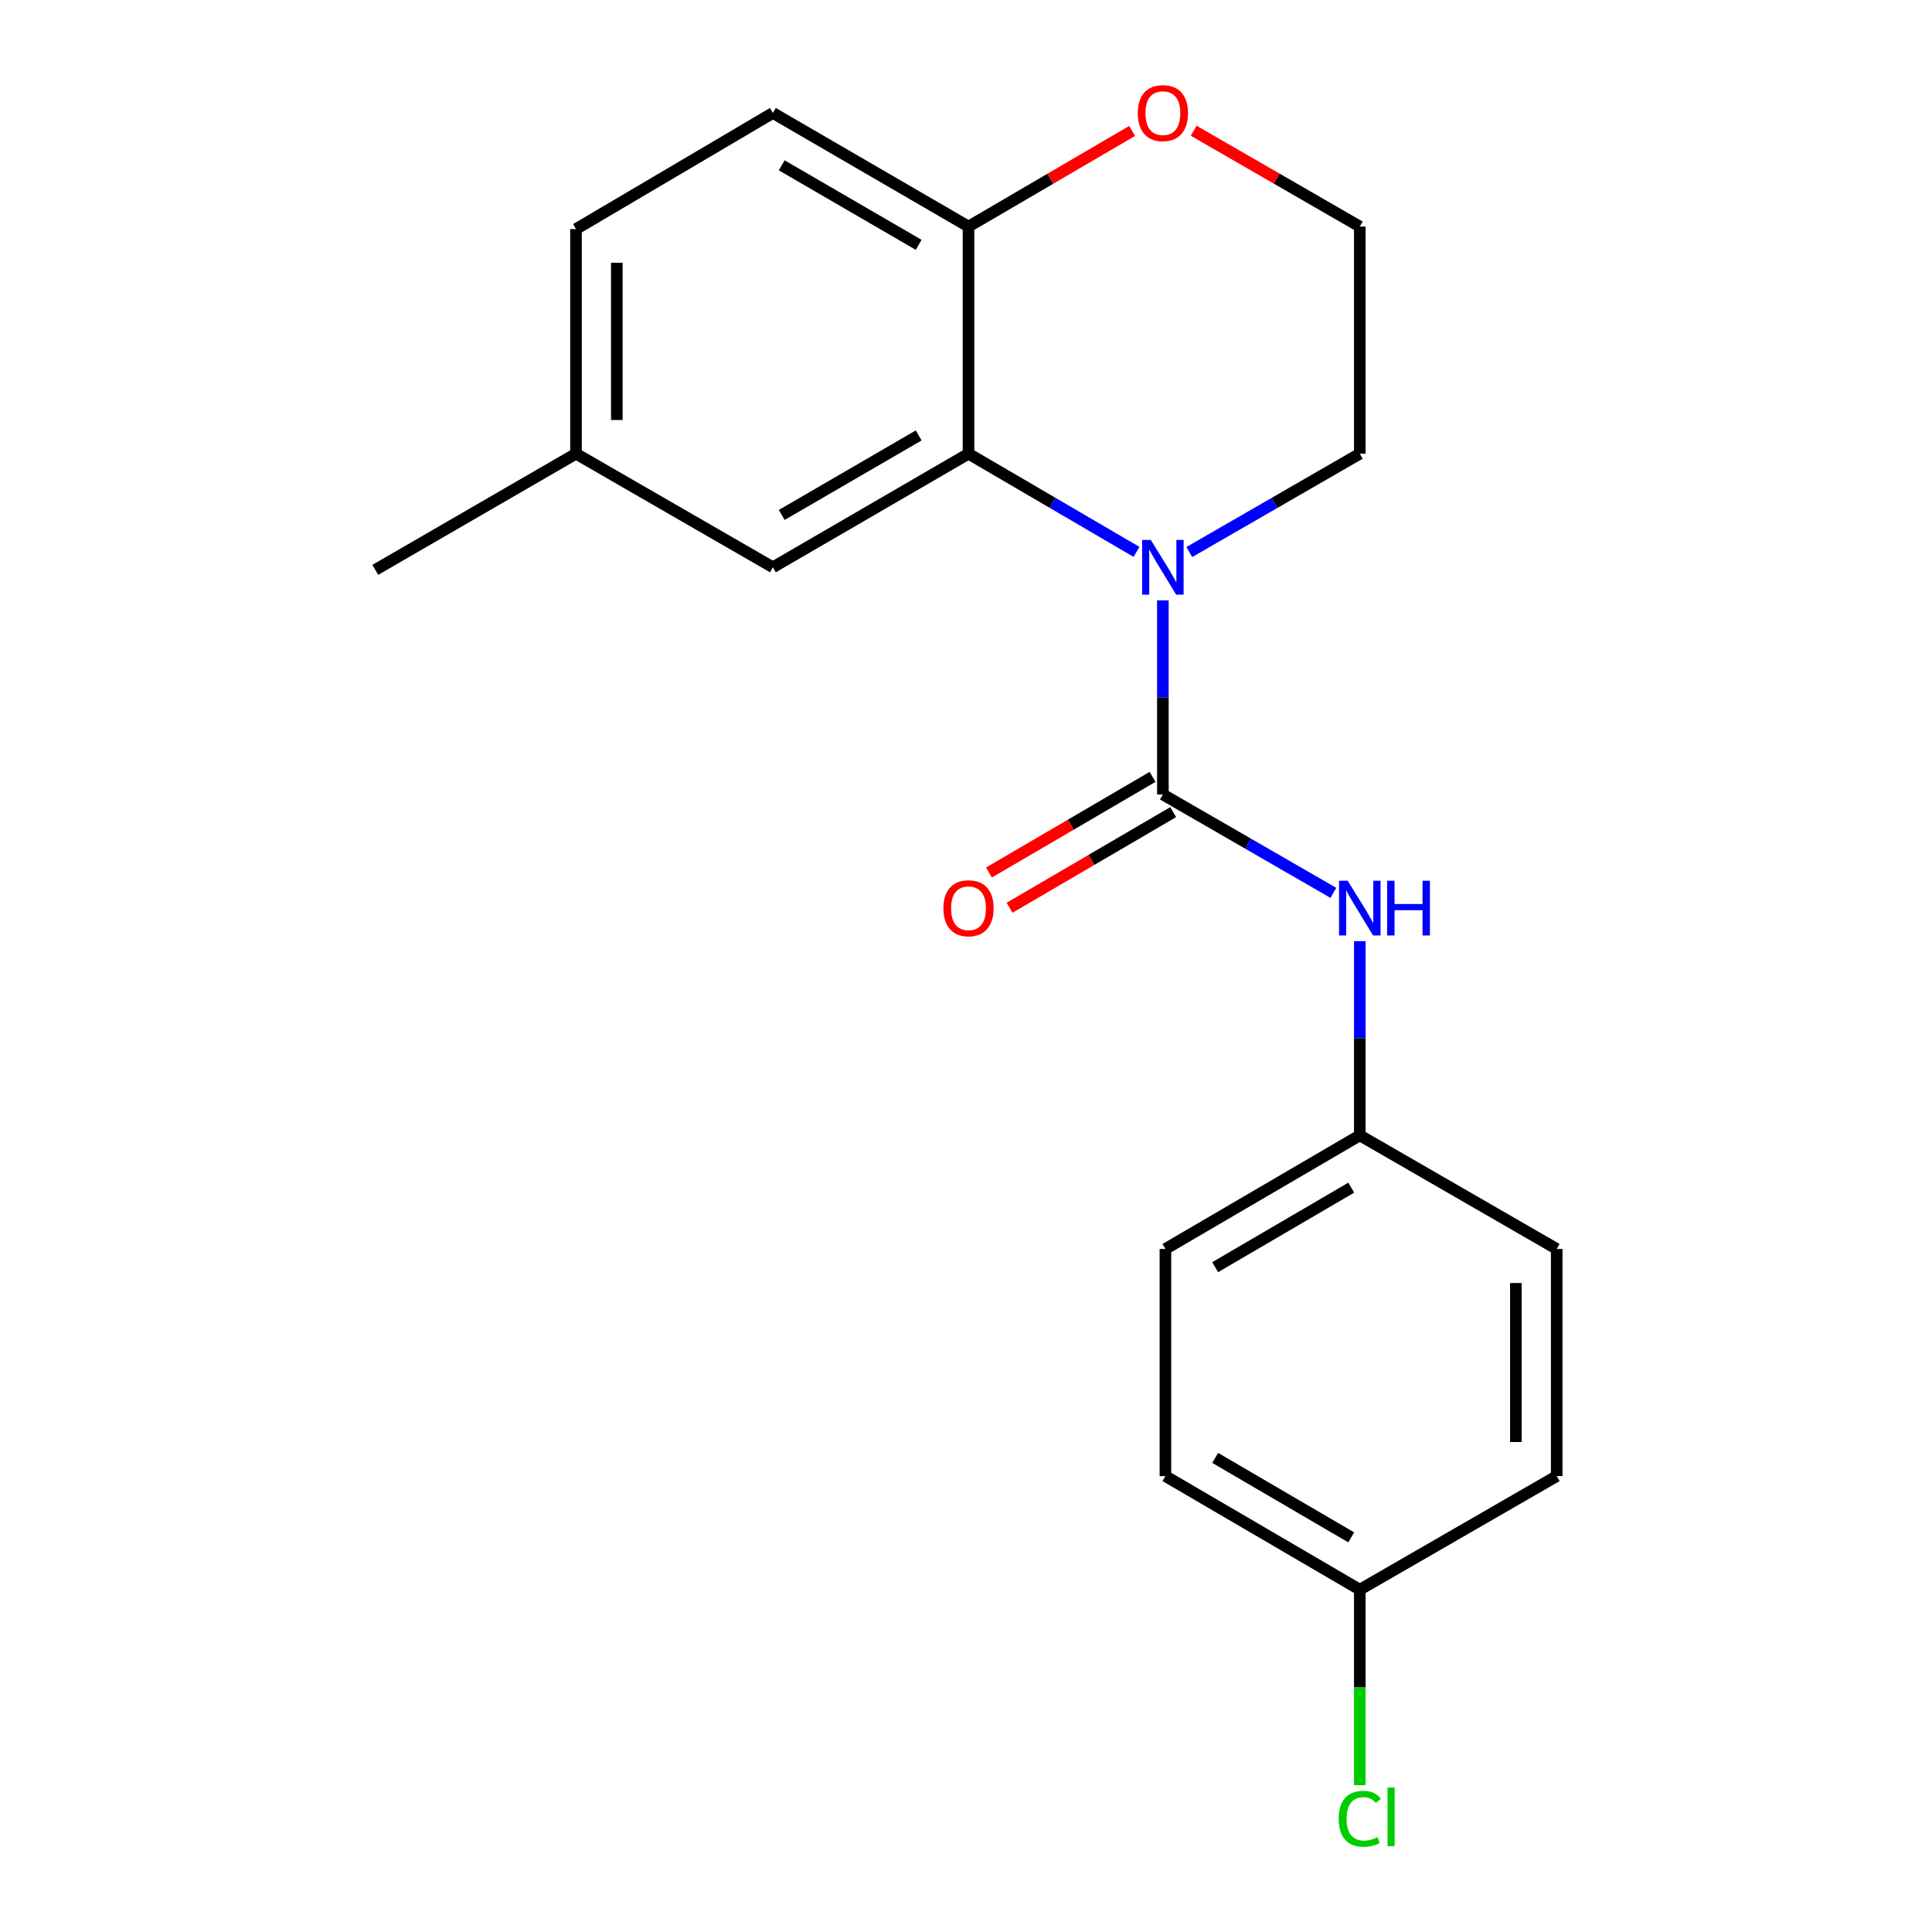 <?xml version='1.0' encoding='iso-8859-1'?>
<svg version='1.1' baseProfile='full'
              xmlns='http://www.w3.org/2000/svg'
                      xmlns:rdkit='http://www.rdkit.org/xml'
                      xmlns:xlink='http://www.w3.org/1999/xlink'
                  xml:space='preserve'
width='1000px' height='1000px' viewBox='0 0 1000 1000'>
<!-- END OF HEADER -->
<rect style='opacity:1.0;fill:#FFFFFF;stroke:none' width='1000' height='1000' x='0' y='0'> </rect>
<path class='bond-0' d='M 601.904,310.73 L 601.904,360.981' style='fill:none;fill-rule:evenodd;stroke:#0000FF;stroke-width:6px;stroke-linecap:butt;stroke-linejoin:miter;stroke-opacity:1' />
<path class='bond-0' d='M 601.904,360.981 L 601.904,411.232' style='fill:none;fill-rule:evenodd;stroke:#000000;stroke-width:6px;stroke-linecap:butt;stroke-linejoin:miter;stroke-opacity:1' />
<path class='bond-1' d='M 588.251,285.651 L 544.777,260.246' style='fill:none;fill-rule:evenodd;stroke:#0000FF;stroke-width:6px;stroke-linecap:butt;stroke-linejoin:miter;stroke-opacity:1' />
<path class='bond-1' d='M 544.777,260.246 L 501.303,234.84' style='fill:none;fill-rule:evenodd;stroke:#000000;stroke-width:6px;stroke-linecap:butt;stroke-linejoin:miter;stroke-opacity:1' />
<path class='bond-9' d='M 615.586,285.739 L 659.708,260.29' style='fill:none;fill-rule:evenodd;stroke:#0000FF;stroke-width:6px;stroke-linecap:butt;stroke-linejoin:miter;stroke-opacity:1' />
<path class='bond-9' d='M 659.708,260.29 L 703.831,234.84' style='fill:none;fill-rule:evenodd;stroke:#000000;stroke-width:6px;stroke-linecap:butt;stroke-linejoin:miter;stroke-opacity:1' />
<path class='bond-2' d='M 601.904,411.232 L 646.027,436.686' style='fill:none;fill-rule:evenodd;stroke:#000000;stroke-width:6px;stroke-linecap:butt;stroke-linejoin:miter;stroke-opacity:1' />
<path class='bond-2' d='M 646.027,436.686 L 690.15,462.14' style='fill:none;fill-rule:evenodd;stroke:#0000FF;stroke-width:6px;stroke-linecap:butt;stroke-linejoin:miter;stroke-opacity:1' />
<path class='bond-4' d='M 596.571,402.109 L 554.228,426.859' style='fill:none;fill-rule:evenodd;stroke:#000000;stroke-width:6px;stroke-linecap:butt;stroke-linejoin:miter;stroke-opacity:1' />
<path class='bond-4' d='M 554.228,426.859 L 511.884,451.609' style='fill:none;fill-rule:evenodd;stroke:#FF0000;stroke-width:6px;stroke-linecap:butt;stroke-linejoin:miter;stroke-opacity:1' />
<path class='bond-4' d='M 607.236,420.355 L 564.893,445.105' style='fill:none;fill-rule:evenodd;stroke:#000000;stroke-width:6px;stroke-linecap:butt;stroke-linejoin:miter;stroke-opacity:1' />
<path class='bond-4' d='M 564.893,445.105 L 522.549,469.855' style='fill:none;fill-rule:evenodd;stroke:#FF0000;stroke-width:6px;stroke-linecap:butt;stroke-linejoin:miter;stroke-opacity:1' />
<path class='bond-3' d='M 501.303,234.84 L 501.303,117.273' style='fill:none;fill-rule:evenodd;stroke:#000000;stroke-width:6px;stroke-linecap:butt;stroke-linejoin:miter;stroke-opacity:1' />
<path class='bond-5' d='M 501.303,234.84 L 400.045,293.63' style='fill:none;fill-rule:evenodd;stroke:#000000;stroke-width:6px;stroke-linecap:butt;stroke-linejoin:miter;stroke-opacity:1' />
<path class='bond-5' d='M 475.503,225.381 L 404.622,266.534' style='fill:none;fill-rule:evenodd;stroke:#000000;stroke-width:6px;stroke-linecap:butt;stroke-linejoin:miter;stroke-opacity:1' />
<path class='bond-8' d='M 703.831,487.134 L 703.831,537.396' style='fill:none;fill-rule:evenodd;stroke:#0000FF;stroke-width:6px;stroke-linecap:butt;stroke-linejoin:miter;stroke-opacity:1' />
<path class='bond-8' d='M 703.831,537.396 L 703.831,587.659' style='fill:none;fill-rule:evenodd;stroke:#000000;stroke-width:6px;stroke-linecap:butt;stroke-linejoin:miter;stroke-opacity:1' />
<path class='bond-7' d='M 501.303,117.273 L 400.045,58.472' style='fill:none;fill-rule:evenodd;stroke:#000000;stroke-width:6px;stroke-linecap:butt;stroke-linejoin:miter;stroke-opacity:1' />
<path class='bond-7' d='M 475.501,126.73 L 404.621,85.569' style='fill:none;fill-rule:evenodd;stroke:#000000;stroke-width:6px;stroke-linecap:butt;stroke-linejoin:miter;stroke-opacity:1' />
<path class='bond-20' d='M 501.303,117.273 L 543.647,92.524' style='fill:none;fill-rule:evenodd;stroke:#000000;stroke-width:6px;stroke-linecap:butt;stroke-linejoin:miter;stroke-opacity:1' />
<path class='bond-20' d='M 543.647,92.524 L 585.991,67.774' style='fill:none;fill-rule:evenodd;stroke:#FF0000;stroke-width:6px;stroke-linecap:butt;stroke-linejoin:miter;stroke-opacity:1' />
<path class='bond-10' d='M 400.045,293.63 L 298.13,234.84' style='fill:none;fill-rule:evenodd;stroke:#000000;stroke-width:6px;stroke-linecap:butt;stroke-linejoin:miter;stroke-opacity:1' />
<path class='bond-6' d='M 617.846,67.669 L 660.839,92.471' style='fill:none;fill-rule:evenodd;stroke:#FF0000;stroke-width:6px;stroke-linecap:butt;stroke-linejoin:miter;stroke-opacity:1' />
<path class='bond-6' d='M 660.839,92.471 L 703.831,117.273' style='fill:none;fill-rule:evenodd;stroke:#000000;stroke-width:6px;stroke-linecap:butt;stroke-linejoin:miter;stroke-opacity:1' />
<path class='bond-21' d='M 400.045,58.472 L 298.13,118.565' style='fill:none;fill-rule:evenodd;stroke:#000000;stroke-width:6px;stroke-linecap:butt;stroke-linejoin:miter;stroke-opacity:1' />
<path class='bond-15' d='M 703.831,587.659 L 805.747,646.46' style='fill:none;fill-rule:evenodd;stroke:#000000;stroke-width:6px;stroke-linecap:butt;stroke-linejoin:miter;stroke-opacity:1' />
<path class='bond-16' d='M 703.831,587.659 L 603.219,646.46' style='fill:none;fill-rule:evenodd;stroke:#000000;stroke-width:6px;stroke-linecap:butt;stroke-linejoin:miter;stroke-opacity:1' />
<path class='bond-16' d='M 699.404,614.726 L 628.975,655.887' style='fill:none;fill-rule:evenodd;stroke:#000000;stroke-width:6px;stroke-linecap:butt;stroke-linejoin:miter;stroke-opacity:1' />
<path class='bond-13' d='M 703.831,234.84 L 703.831,117.273' style='fill:none;fill-rule:evenodd;stroke:#000000;stroke-width:6px;stroke-linecap:butt;stroke-linejoin:miter;stroke-opacity:1' />
<path class='bond-12' d='M 298.13,234.84 L 298.13,118.565' style='fill:none;fill-rule:evenodd;stroke:#000000;stroke-width:6px;stroke-linecap:butt;stroke-linejoin:miter;stroke-opacity:1' />
<path class='bond-12' d='M 319.264,217.399 L 319.264,136.006' style='fill:none;fill-rule:evenodd;stroke:#000000;stroke-width:6px;stroke-linecap:butt;stroke-linejoin:miter;stroke-opacity:1' />
<path class='bond-19' d='M 298.13,234.84 L 194.253,294.957' style='fill:none;fill-rule:evenodd;stroke:#000000;stroke-width:6px;stroke-linecap:butt;stroke-linejoin:miter;stroke-opacity:1' />
<path class='bond-11' d='M 703.831,822.816 L 603.219,764.027' style='fill:none;fill-rule:evenodd;stroke:#000000;stroke-width:6px;stroke-linecap:butt;stroke-linejoin:miter;stroke-opacity:1' />
<path class='bond-11' d='M 699.402,795.75 L 628.973,754.598' style='fill:none;fill-rule:evenodd;stroke:#000000;stroke-width:6px;stroke-linecap:butt;stroke-linejoin:miter;stroke-opacity:1' />
<path class='bond-14' d='M 703.831,822.816 L 703.831,873.417' style='fill:none;fill-rule:evenodd;stroke:#000000;stroke-width:6px;stroke-linecap:butt;stroke-linejoin:miter;stroke-opacity:1' />
<path class='bond-14' d='M 703.831,873.417 L 703.831,924.018' style='fill:none;fill-rule:evenodd;stroke:#00CC00;stroke-width:6px;stroke-linecap:butt;stroke-linejoin:miter;stroke-opacity:1' />
<path class='bond-22' d='M 703.831,822.816 L 805.747,764.027' style='fill:none;fill-rule:evenodd;stroke:#000000;stroke-width:6px;stroke-linecap:butt;stroke-linejoin:miter;stroke-opacity:1' />
<path class='bond-17' d='M 805.747,646.46 L 805.747,764.027' style='fill:none;fill-rule:evenodd;stroke:#000000;stroke-width:6px;stroke-linecap:butt;stroke-linejoin:miter;stroke-opacity:1' />
<path class='bond-17' d='M 784.612,664.095 L 784.612,746.392' style='fill:none;fill-rule:evenodd;stroke:#000000;stroke-width:6px;stroke-linecap:butt;stroke-linejoin:miter;stroke-opacity:1' />
<path class='bond-18' d='M 603.219,646.46 L 603.219,764.027' style='fill:none;fill-rule:evenodd;stroke:#000000;stroke-width:6px;stroke-linecap:butt;stroke-linejoin:miter;stroke-opacity:1' />
<path  class='atom-0' d='M 595.644 279.47
L 604.924 294.47
Q 605.844 295.95, 607.324 298.63
Q 608.804 301.31, 608.884 301.47
L 608.884 279.47
L 612.644 279.47
L 612.644 307.79
L 608.764 307.79
L 598.804 291.39
Q 597.644 289.47, 596.404 287.27
Q 595.204 285.07, 594.844 284.39
L 594.844 307.79
L 591.164 307.79
L 591.164 279.47
L 595.644 279.47
' fill='#0000FF'/>
<path  class='atom-3' d='M 697.571 455.873
L 706.851 470.873
Q 707.771 472.353, 709.251 475.033
Q 710.731 477.713, 710.811 477.873
L 710.811 455.873
L 714.571 455.873
L 714.571 484.193
L 710.691 484.193
L 700.731 467.793
Q 699.571 465.873, 698.331 463.673
Q 697.131 461.473, 696.771 460.793
L 696.771 484.193
L 693.091 484.193
L 693.091 455.873
L 697.571 455.873
' fill='#0000FF'/>
<path  class='atom-3' d='M 717.971 455.873
L 721.811 455.873
L 721.811 467.913
L 736.291 467.913
L 736.291 455.873
L 740.131 455.873
L 740.131 484.193
L 736.291 484.193
L 736.291 471.113
L 721.811 471.113
L 721.811 484.193
L 717.971 484.193
L 717.971 455.873
' fill='#0000FF'/>
<path  class='atom-5' d='M 488.303 470.113
Q 488.303 463.313, 491.663 459.513
Q 495.023 455.713, 501.303 455.713
Q 507.583 455.713, 510.943 459.513
Q 514.303 463.313, 514.303 470.113
Q 514.303 476.993, 510.903 480.913
Q 507.503 484.793, 501.303 484.793
Q 495.063 484.793, 491.663 480.913
Q 488.303 477.033, 488.303 470.113
M 501.303 481.593
Q 505.623 481.593, 507.943 478.713
Q 510.303 475.793, 510.303 470.113
Q 510.303 464.553, 507.943 461.753
Q 505.623 458.913, 501.303 458.913
Q 496.983 458.913, 494.623 461.713
Q 492.303 464.513, 492.303 470.113
Q 492.303 475.833, 494.623 478.713
Q 496.983 481.593, 501.303 481.593
' fill='#FF0000'/>
<path  class='atom-7' d='M 588.904 58.552
Q 588.904 51.752, 592.264 47.952
Q 595.624 44.152, 601.904 44.152
Q 608.184 44.152, 611.544 47.952
Q 614.904 51.752, 614.904 58.552
Q 614.904 65.432, 611.504 69.352
Q 608.104 73.232, 601.904 73.232
Q 595.664 73.232, 592.264 69.352
Q 588.904 65.472, 588.904 58.552
M 601.904 70.032
Q 606.224 70.032, 608.544 67.152
Q 610.904 64.232, 610.904 58.552
Q 610.904 52.992, 608.544 50.192
Q 606.224 47.352, 601.904 47.352
Q 597.584 47.352, 595.224 50.152
Q 592.904 52.952, 592.904 58.552
Q 592.904 64.272, 595.224 67.152
Q 597.584 70.032, 601.904 70.032
' fill='#FF0000'/>
<path  class='atom-15' d='M 692.911 941.399
Q 692.911 934.359, 696.191 930.679
Q 699.511 926.959, 705.791 926.959
Q 711.631 926.959, 714.751 931.079
L 712.111 933.239
Q 709.831 930.239, 705.791 930.239
Q 701.511 930.239, 699.231 933.119
Q 696.991 935.959, 696.991 941.399
Q 696.991 946.999, 699.311 949.879
Q 701.671 952.759, 706.231 952.759
Q 709.351 952.759, 712.991 950.879
L 714.111 953.879
Q 712.631 954.839, 710.391 955.399
Q 708.151 955.959, 705.671 955.959
Q 699.511 955.959, 696.191 952.199
Q 692.911 948.439, 692.911 941.399
' fill='#00CC00'/>
<path  class='atom-15' d='M 718.191 925.239
L 721.871 925.239
L 721.871 955.599
L 718.191 955.599
L 718.191 925.239
' fill='#00CC00'/>
</svg>
